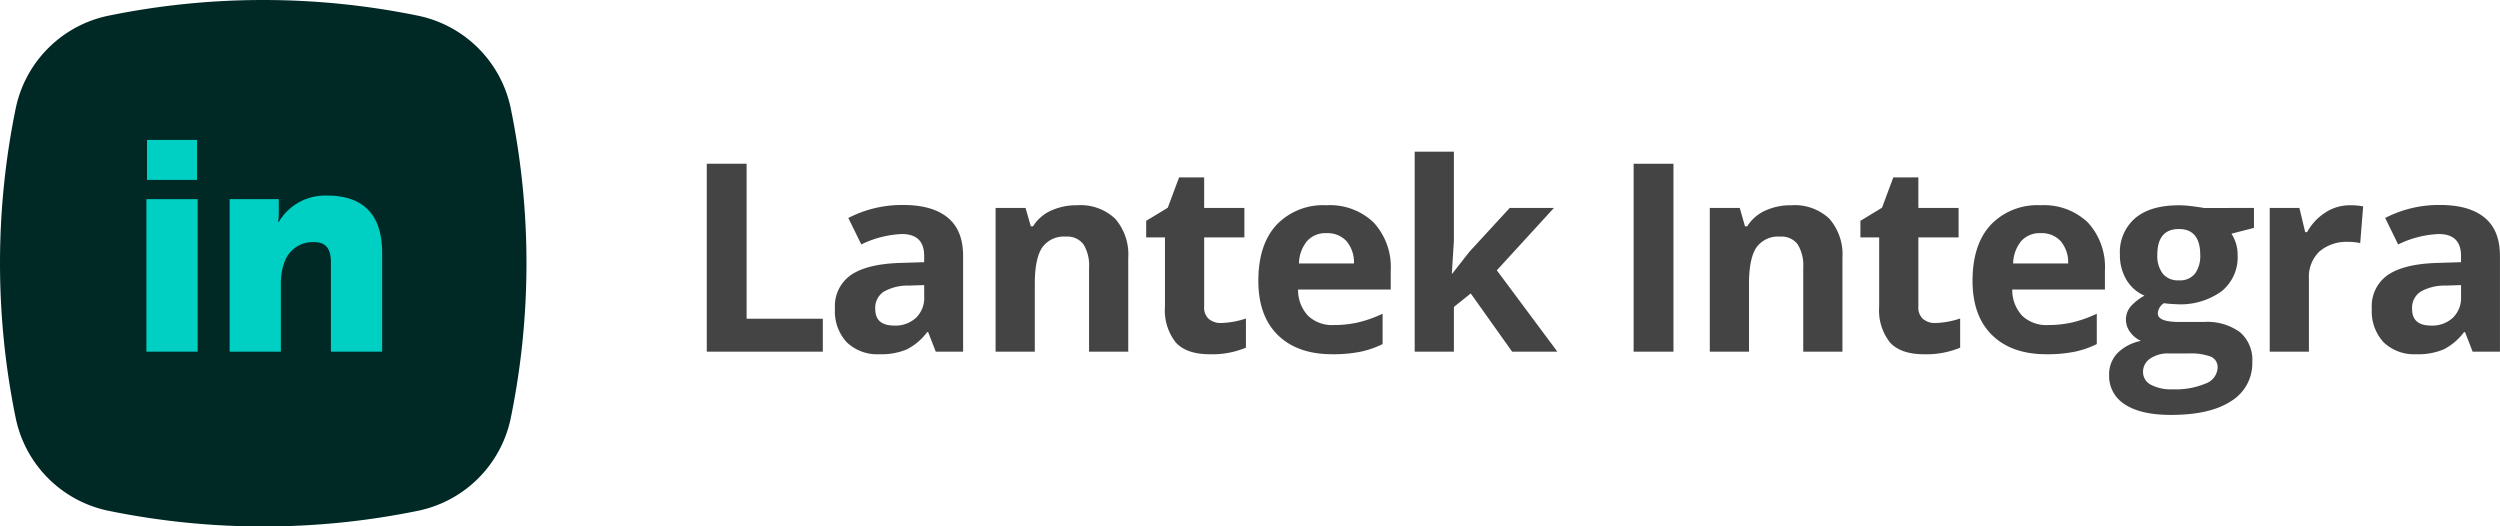 <svg xmlns="http://www.w3.org/2000/svg" width="379.881" height="80" viewBox="0 0 379.881 80">
  <g id="Lantek_Integra_FULL_DARK" data-name="Lantek Integra FULL_DARK" transform="translate(189.94 40)">
    <g id="Grupo_7679" data-name="Grupo 7679" transform="translate(-189.94 -40)">
      <g id="Grupo_7676" data-name="Grupo 7676" transform="translate(0 0)">
        <g id="Grupo_7675" data-name="Grupo 7675">
          <path id="Trazado_8944" data-name="Trazado 8944" d="M107.395,53.436V24.882h6.054V48.436h11.582v5Z" fill="#444"/>
          <path id="Trazado_8945" data-name="Trazado 8945" d="M142.191,53.436l-1.153-2.968h-.156a8.825,8.825,0,0,1-3.1,2.627,10.006,10.006,0,0,1-4.15.732,6.713,6.713,0,0,1-4.951-1.8,6.9,6.9,0,0,1-1.807-5.117,5.762,5.762,0,0,1,2.432-5.127q2.432-1.653,7.334-1.826l3.789-.117v-.957q0-3.323-3.4-3.321a15.493,15.493,0,0,0-6.152,1.582l-1.973-4.023a17.732,17.732,0,0,1,8.36-1.973q4.394,0,6.738,1.914t2.344,5.821v14.55Zm-1.758-10.117-2.3.078a7.363,7.363,0,0,0-3.867.938,2.942,2.942,0,0,0-1.27,2.617q0,2.52,2.891,2.519a4.586,4.586,0,0,0,3.311-1.191,4.187,4.187,0,0,0,1.24-3.164Z" fill="#444"/>
          <path id="Trazado_8946" data-name="Trazado 8946" d="M171.44,53.436h-5.957V40.682a6.133,6.133,0,0,0-.84-3.545,3.053,3.053,0,0,0-2.676-1.181,4.02,4.02,0,0,0-3.613,1.67q-1.113,1.669-1.114,5.537V53.436h-5.957V31.6h4.551l.8,2.793h.332A6.291,6.291,0,0,1,159.711,32a9.334,9.334,0,0,1,3.975-.811,7.631,7.631,0,0,1,5.781,2.061A8.266,8.266,0,0,1,171.44,39.2Z" fill="#444"/>
          <path id="Trazado_8947" data-name="Trazado 8947" d="M185.572,49.081a12.936,12.936,0,0,0,3.75-.684v4.434a13.368,13.368,0,0,1-5.468,1q-3.575,0-5.205-1.807a7.866,7.866,0,0,1-1.631-5.42V36.073h-2.852V33.554l3.281-1.993,1.719-4.609h3.809V31.6h6.113v4.473h-6.113V46.6a2.324,2.324,0,0,0,.713,1.875A2.814,2.814,0,0,0,185.572,49.081Z" fill="#444"/>
          <path id="Trazado_8948" data-name="Trazado 8948" d="M202.419,53.827q-5.272,0-8.242-2.91t-2.969-8.242q0-5.491,2.744-8.487a9.767,9.767,0,0,1,7.588-3,9.616,9.616,0,0,1,7.207,2.637,9.972,9.972,0,0,1,2.578,7.285V44H197.243a5.747,5.747,0,0,0,1.5,3.965,5.3,5.3,0,0,0,3.946,1.425,16.344,16.344,0,0,0,3.73-.41,18.758,18.758,0,0,0,3.672-1.308v4.609a14.033,14.033,0,0,1-3.34,1.162A21.043,21.043,0,0,1,202.419,53.827Zm-.84-18.4a3.776,3.776,0,0,0-2.968,1.2,5.559,5.559,0,0,0-1.231,3.408h8.359a4.961,4.961,0,0,0-1.152-3.408A3.9,3.9,0,0,0,201.579,35.429Z" fill="#444"/>
          <path id="Trazado_8949" data-name="Trazado 8949" d="M220.692,41.561l2.6-3.32L229.4,31.6h6.718l-8.672,9.473,9.2,12.363h-6.875l-6.289-8.847-2.559,2.05v6.8h-5.957V23.046h5.957V36.6l-.313,4.961Z" fill="#444"/>
          <path id="Trazado_8950" data-name="Trazado 8950" d="M248.233,53.436V24.882h6.054V53.436Z" fill="#444"/>
          <path id="Trazado_8951" data-name="Trazado 8951" d="M279.963,53.436h-5.957V40.682a6.125,6.125,0,0,0-.84-3.545,3.051,3.051,0,0,0-2.676-1.181,4.02,4.02,0,0,0-3.613,1.67q-1.113,1.669-1.113,5.537V53.436h-5.957V31.6h4.551l.8,2.793h.332A6.3,6.3,0,0,1,268.235,32a9.332,9.332,0,0,1,3.974-.811,7.631,7.631,0,0,1,5.781,2.061,8.262,8.262,0,0,1,1.973,5.947Z" fill="#444"/>
          <path id="Trazado_8952" data-name="Trazado 8952" d="M294.1,49.081a12.936,12.936,0,0,0,3.75-.684v4.434a13.373,13.373,0,0,1-5.469,1q-3.574,0-5.205-1.807a7.866,7.866,0,0,1-1.631-5.42V36.073h-2.851V33.554l3.281-1.993,1.719-4.609H291.5V31.6h6.114v4.473H291.5V46.6a2.327,2.327,0,0,0,.713,1.875A2.819,2.819,0,0,0,294.1,49.081Z" fill="#444"/>
          <path id="Trazado_8953" data-name="Trazado 8953" d="M310.942,53.827q-5.274,0-8.243-2.91t-2.968-8.242q0-5.491,2.744-8.487a9.765,9.765,0,0,1,7.588-3,9.617,9.617,0,0,1,7.207,2.637,9.976,9.976,0,0,1,2.578,7.285V44H305.766a5.738,5.738,0,0,0,1.5,3.965,5.3,5.3,0,0,0,3.945,1.425,16.353,16.353,0,0,0,3.731-.41,18.773,18.773,0,0,0,3.671-1.308v4.609a14.04,14.04,0,0,1-3.339,1.162A21.05,21.05,0,0,1,310.942,53.827Zm-.84-18.4a3.778,3.778,0,0,0-2.969,1.2,5.552,5.552,0,0,0-1.23,3.408h8.359a4.961,4.961,0,0,0-1.152-3.408A3.9,3.9,0,0,0,310.1,35.429Z" fill="#444"/>
          <path id="Trazado_8954" data-name="Trazado 8954" d="M342.495,31.6v3.028l-3.418.879a5.956,5.956,0,0,1,.938,3.281,6.625,6.625,0,0,1-2.451,5.478,10.616,10.616,0,0,1-6.807,1.963l-1.074-.058-.879-.1a1.979,1.979,0,0,0-.918,1.563q0,1.288,3.281,1.289h3.711a8.46,8.46,0,0,1,5.479,1.543A5.514,5.514,0,0,1,342.241,55a6.719,6.719,0,0,1-3.193,5.937q-3.193,2.11-9.17,2.11-4.57,0-6.982-1.592a5.054,5.054,0,0,1-2.412-4.463,4.671,4.671,0,0,1,1.23-3.3,6.974,6.974,0,0,1,3.613-1.894,4.006,4.006,0,0,1-1.6-1.28,3.141,3.141,0,0,1,.039-3.964,8.294,8.294,0,0,1,2.09-1.631,5.869,5.869,0,0,1-2.725-2.383,7.249,7.249,0,0,1-1.006-3.867,6.821,6.821,0,0,1,2.324-5.528q2.325-1.953,6.641-1.953a16.943,16.943,0,0,1,2.178.166q1.26.165,1.611.244ZM325.64,56.522a2.157,2.157,0,0,0,1.182,1.934,6.5,6.5,0,0,0,3.31.7,11.726,11.726,0,0,0,5.02-.879,2.678,2.678,0,0,0,1.816-2.4,1.7,1.7,0,0,0-1.074-1.7,8.787,8.787,0,0,0-3.321-.469h-3.085a4.671,4.671,0,0,0-2.745.771A2.379,2.379,0,0,0,325.64,56.522Zm2.168-17.773a4.452,4.452,0,0,0,.81,2.812,2.945,2.945,0,0,0,2.471,1.035,2.882,2.882,0,0,0,2.461-1.035,4.568,4.568,0,0,0,.781-2.812q0-3.947-3.242-3.945Q327.809,34.8,327.808,38.749Z" fill="#444"/>
          <path id="Trazado_8955" data-name="Trazado 8955" d="M357.076,31.19a9.617,9.617,0,0,1,2.012.176l-.449,5.586a6.789,6.789,0,0,0-1.758-.195,6.318,6.318,0,0,0-4.443,1.464,5.294,5.294,0,0,0-1.592,4.1V53.436h-5.957V31.6H349.4l.879,3.672h.292a8.2,8.2,0,0,1,2.745-2.959A6.753,6.753,0,0,1,357.076,31.19Z" fill="#444"/>
          <path id="Trazado_8956" data-name="Trazado 8956" d="M375.721,53.436l-1.152-2.968h-.157a8.831,8.831,0,0,1-3.1,2.627,10.014,10.014,0,0,1-4.151.732,6.715,6.715,0,0,1-4.951-1.8,6.9,6.9,0,0,1-1.807-5.117,5.762,5.762,0,0,1,2.432-5.127q2.432-1.653,7.334-1.826l3.789-.117v-.957q0-3.323-3.4-3.321a15.5,15.5,0,0,0-6.153,1.582l-1.972-4.023a17.725,17.725,0,0,1,8.359-1.973q4.395,0,6.738,1.914t2.344,5.821v14.55Zm-1.758-10.117-2.305.078a7.363,7.363,0,0,0-3.867.938,2.943,2.943,0,0,0-1.269,2.617q0,2.52,2.89,2.519a4.585,4.585,0,0,0,3.311-1.191,4.187,4.187,0,0,0,1.24-3.164Z" fill="#444"/>
        </g>
      </g>
      <g id="Grupo_7678" data-name="Grupo 7678" transform="translate(0 0)">
        <path id="Trazado_8957" data-name="Trazado 8957" d="M63.464,77.625a117.088,117.088,0,0,1-46.929,0A18.127,18.127,0,0,1,2.374,63.465a117.165,117.165,0,0,1,0-46.93A18.128,18.128,0,0,1,16.535,2.374a117.16,117.16,0,0,1,46.929,0A18.127,18.127,0,0,1,77.625,16.535a117.129,117.129,0,0,1,0,46.93A18.127,18.127,0,0,1,63.464,77.625Z" fill="#002926"/>
        <g id="Grupo_7677" data-name="Grupo 7677">
          <path id="Trazado_8958" data-name="Trazado 8958" d="M22.248,30.262h7.785V53.435H22.248Zm.09-9h7.6v6.075h-7.6Z" fill="#00cfc3"/>
          <path id="Trazado_8959" data-name="Trazado 8959" d="M34.893,30.262h7.469v2.024a12.241,12.241,0,0,1-.09,1.44h.09a8.178,8.178,0,0,1,7.38-4.005c4.68,0,8.324,2.161,8.324,8.685V53.435H50.282V39.845c0-2.159-.855-3.059-2.565-3.059a4.561,4.561,0,0,0-4.59,3.33,9.33,9.33,0,0,0-.449,3.06V53.435H34.893Z" fill="#00cfc3"/>
        </g>
      </g>
    </g>
  </g>
</svg>
